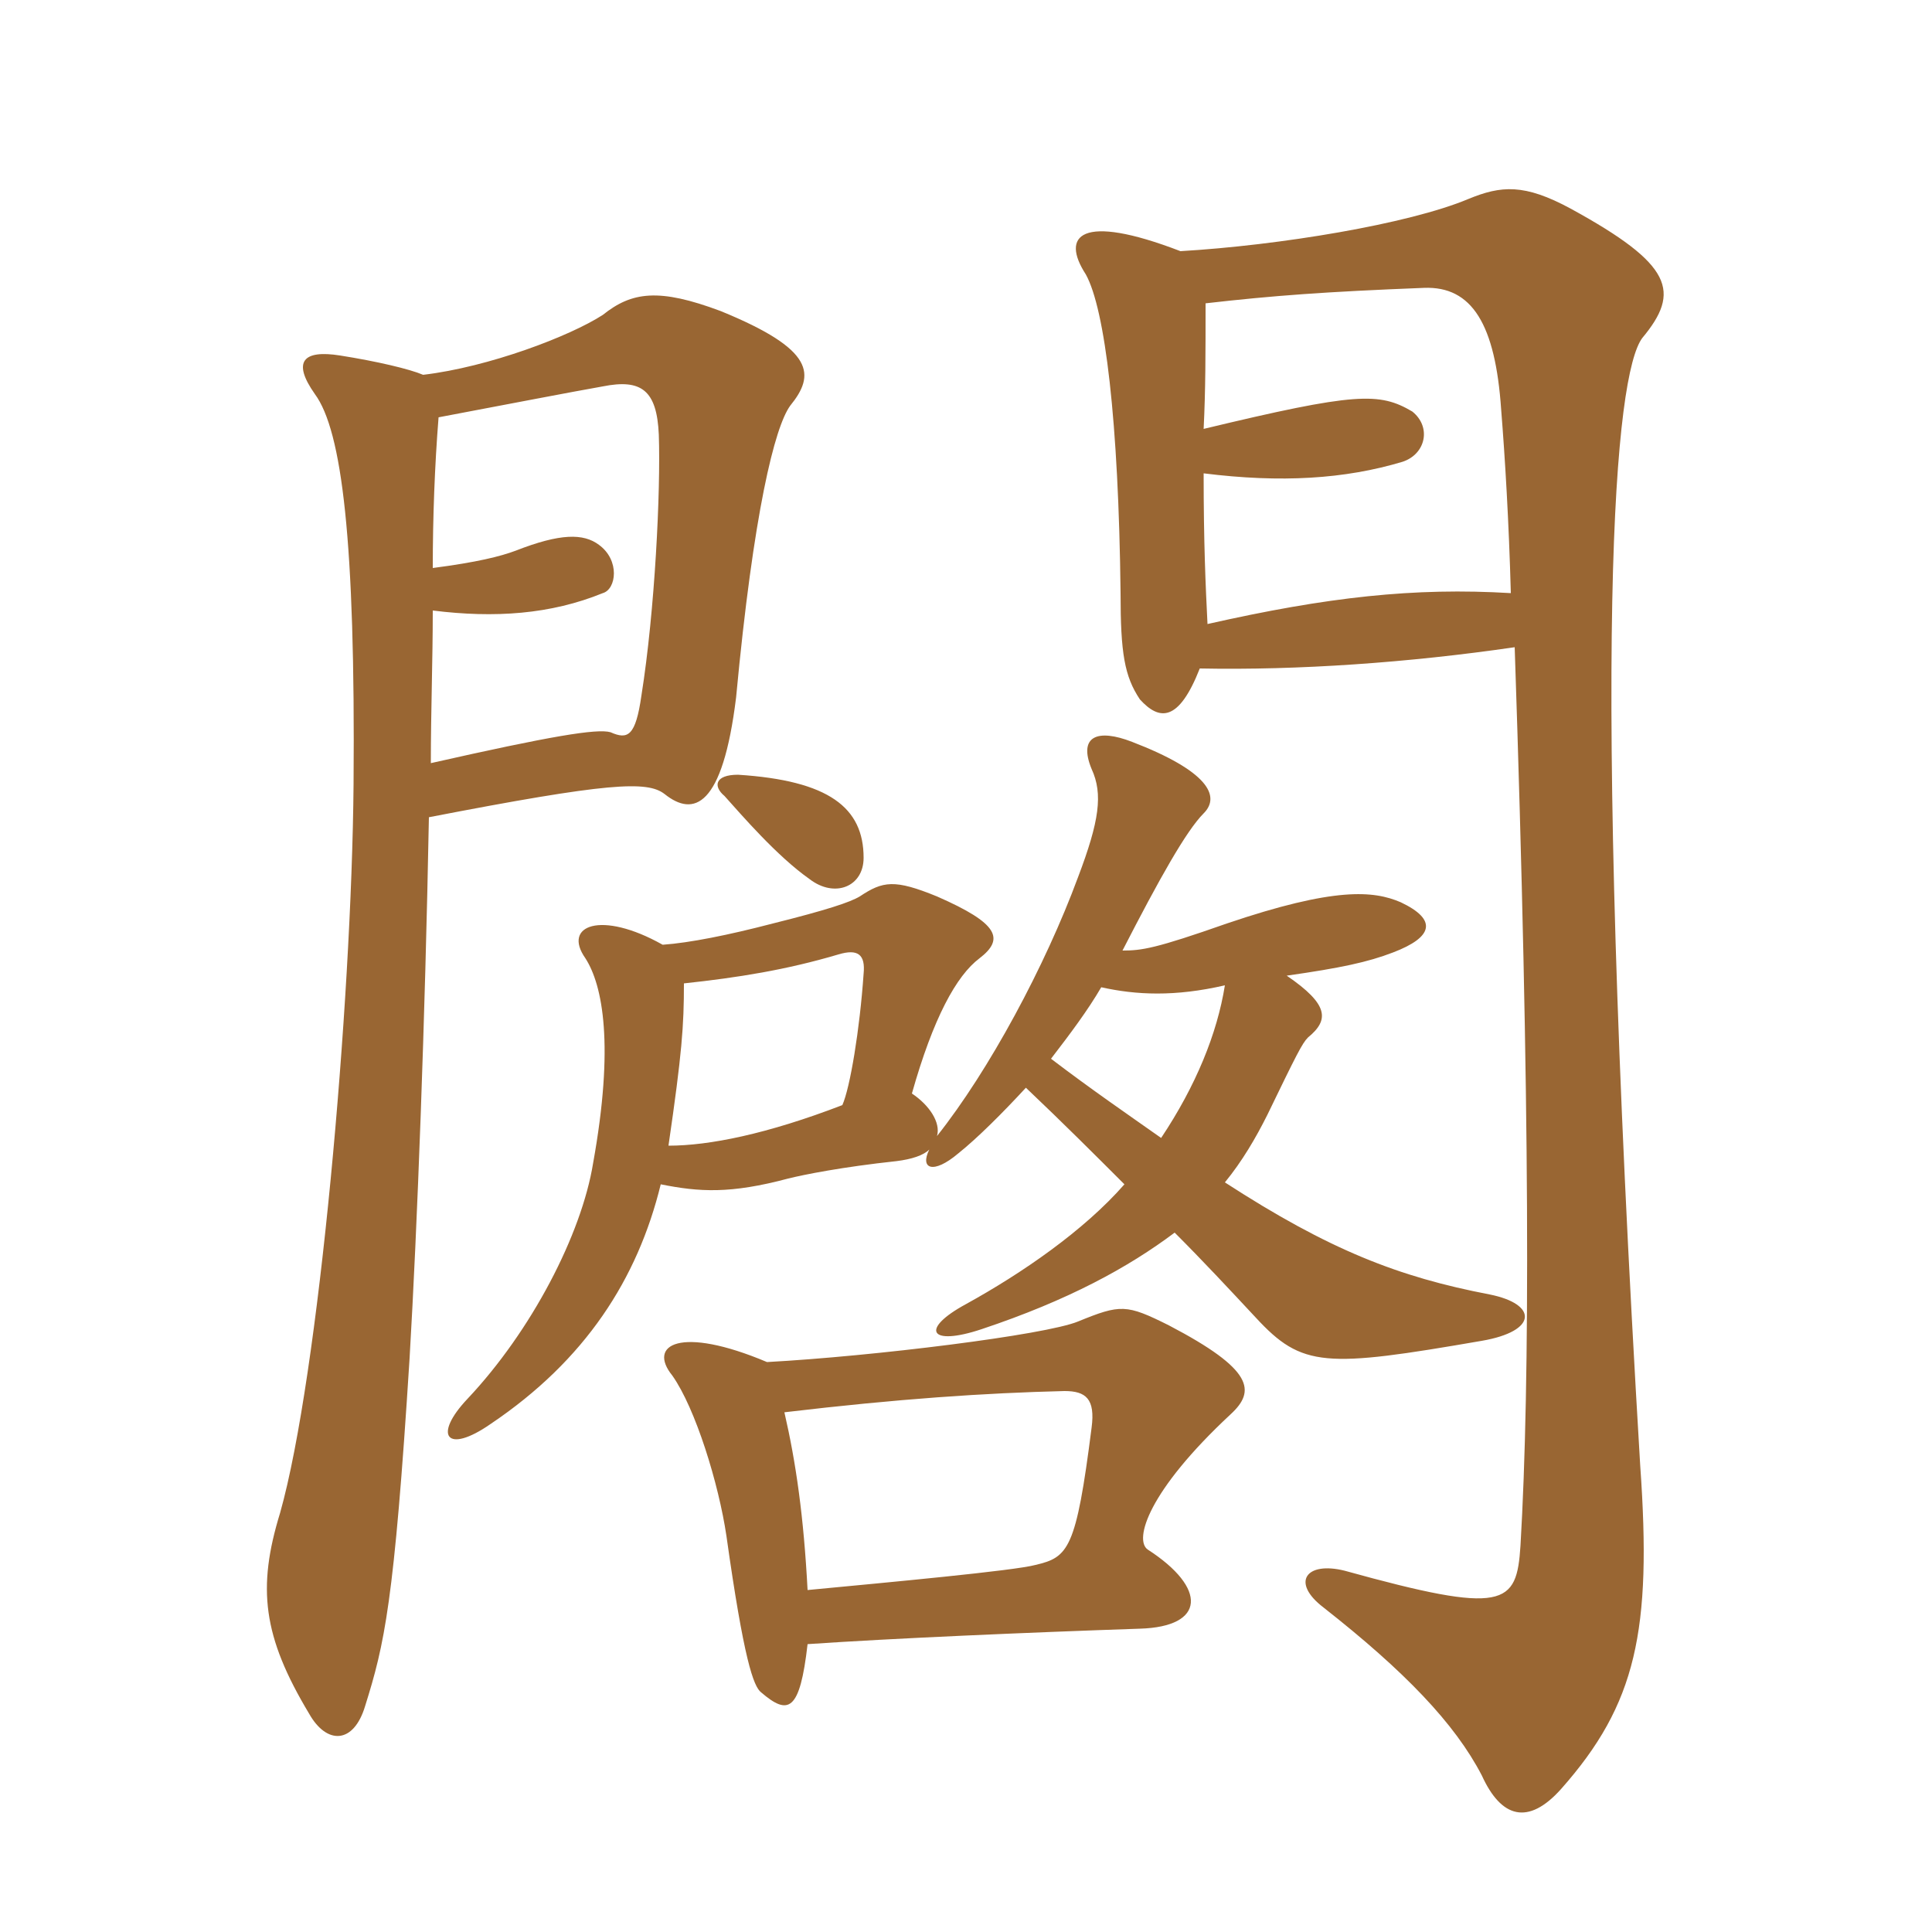 <svg xmlns="http://www.w3.org/2000/svg" xmlns:xlink="http://www.w3.org/1999/xlink" width="150" height="150"><path fill="#996633" padding="10" d="M93.45 33.30C93.60 30.30 93.60 27.45 93.60 23.55C98.85 22.95 102.90 22.65 110.55 22.35C114.30 22.20 116.10 25.20 116.55 31.80C116.85 35.55 117.15 40.50 117.30 46.05C109.80 45.60 103.05 46.35 93.75 48.45C93.60 45.45 93.45 42.15 93.45 36.75C99.45 37.50 104.40 37.20 108.90 35.85C110.70 35.25 111.15 33.15 109.65 31.95C107.10 30.45 105.30 30.45 93.45 33.30ZM93.15 51.90C100.80 52.05 109.35 51.45 117.60 50.25C118.80 85.95 118.80 107.25 118.05 120C117.75 124.65 116.85 125.40 104.40 121.95C101.40 121.20 100.20 122.85 102.75 124.80C109.05 129.75 112.95 133.80 115.05 137.85C116.55 141.15 118.65 141.75 121.20 138.90C127.05 132.30 128.25 126.60 127.35 113.85C123.45 48.75 125.40 29.10 127.50 26.25C130.50 22.65 129.90 20.55 121.95 16.20C118.35 14.25 116.55 14.40 114 15.45C109.35 17.40 99.30 19.05 91.65 19.50C83.85 16.50 82.35 18.30 84.30 21.30C85.80 24 86.85 32.70 87 46.05C87 50.70 87.30 52.50 88.50 54.30C90 55.95 91.50 56.10 93.15 51.90ZM33.45 59.25C33.45 55.20 33.60 51.30 33.60 47.40C38.40 48 42.75 47.70 46.80 46.05C47.85 45.75 48.15 43.50 46.50 42.30C45.30 41.40 43.50 41.40 40.05 42.75C38.85 43.20 37.05 43.65 33.60 44.10C33.60 40.20 33.75 36.15 34.05 32.40C39.60 31.35 44.25 30.45 46.80 30C49.80 29.40 51 30.30 51.15 33.75C51.30 38.10 50.85 47.40 49.80 54C49.35 57.15 48.75 57.45 47.40 56.85C46.35 56.55 42.75 57.15 33.45 59.25ZM32.85 29.10C31.80 28.65 29.25 28.05 26.40 27.60C23.55 27.15 22.65 28.05 24.45 30.60C26.55 33.45 27.60 42 27.45 60.90C27.30 78 24.75 106.80 21.75 117.45C19.95 123.30 20.40 127.05 24 133.05C25.35 135.45 27.45 135.45 28.35 132.45C29.85 127.65 30.60 124.50 31.80 105.45C32.40 95.25 33 79.35 33.30 63.45C47.25 60.75 50.25 60.60 51.60 61.65C53.85 63.45 56.10 62.70 57.15 54.15C58.50 39.75 60.15 33.15 61.35 31.50C63.30 29.10 63.30 27.15 55.95 24.15C51.15 22.35 49.05 22.65 46.80 24.45C44.25 26.10 37.95 28.50 32.85 29.10ZM62.70 123.45C62.40 117.75 61.80 113.55 60.90 109.65C69.75 108.60 76.50 108.15 82.65 108C84.30 108 85.05 108.60 84.75 110.85C83.55 120.30 82.95 120.90 80.40 121.50C78.75 121.95 69 122.85 62.70 123.45ZM67.05 66.60C67.05 62.70 64.35 60.60 57.30 60.15C55.50 60.15 55.35 61.05 56.25 61.80C57.60 63.30 60.30 66.45 62.85 68.25C64.80 69.75 67.05 68.85 67.05 66.60ZM51.90 88.95C52.95 81.75 53.10 79.65 53.10 76.35C57.30 75.90 61.05 75.30 65.10 74.10C66.60 73.65 67.20 74.10 67.05 75.60C66.75 79.95 66 84.45 65.40 85.80C59.55 88.05 55.05 88.95 51.90 88.95ZM95.10 91.80C96.45 90.15 97.50 88.35 98.40 86.55C100.65 81.90 101.10 81 101.55 80.55C103.20 79.20 103.20 78 99.90 75.75C104.10 75.15 106.20 74.70 108.15 73.95C111.30 72.75 111.60 71.40 108.75 70.05C106.65 69.15 103.65 68.85 95.25 71.70C89.70 73.65 88.65 73.80 87.15 73.80C90 68.25 92.10 64.50 93.45 63.15C94.80 61.80 93.75 59.85 87.90 57.60C85.20 56.55 83.70 57.15 84.75 59.70C85.65 61.65 85.35 63.75 83.70 68.10C81.15 75 76.80 83.10 72.75 88.20C73.05 87.15 72.15 85.80 70.80 84.90C72.45 79.05 74.25 75.75 76.05 74.40C78 72.90 77.55 71.70 72.75 69.60C69.45 68.25 68.55 68.40 66.75 69.60C66 70.05 64.20 70.65 60 71.70C56.55 72.60 53.55 73.20 51.45 73.35C46.65 70.65 43.65 71.85 45.45 74.40C46.80 76.50 47.70 81.15 46.05 90.30C45.15 95.85 41.25 103.35 36.30 108.60C33.60 111.45 34.65 112.95 38.10 110.55C45.45 105.60 49.50 99.30 51.30 91.95C54.30 92.55 56.70 92.70 61.20 91.50C62.40 91.20 65.40 90.60 69.60 90.15C70.80 90 71.70 89.70 72.15 89.25C71.40 90.75 72.45 91.20 74.40 89.55C75.90 88.35 77.85 86.40 79.65 84.45C82.50 87.15 85.05 89.70 87.30 91.95C84.15 95.55 79.35 98.85 75 101.25C71.40 103.20 72.15 104.55 76.20 103.20C82.95 100.95 87.60 98.40 91.20 95.70C93.45 97.95 95.40 100.05 97.50 102.30C101.10 106.20 102.90 106.20 115.05 104.10C119.40 103.35 119.40 101.25 115.65 100.50C108.60 99.15 103.20 97.05 95.10 91.80ZM81.60 82.20C83.10 80.25 84.45 78.45 85.50 76.65C88.20 77.25 91.20 77.40 95.10 76.50C94.50 80.25 92.85 84.30 90.15 88.35C87.60 86.55 84.75 84.60 81.60 82.20ZM59.55 105.75C52.80 102.90 50.25 104.40 52.20 106.80C54 109.35 55.80 115.20 56.40 119.25C57.75 128.85 58.50 130.95 59.10 131.40C61.20 133.20 62.10 132.90 62.70 127.65C69.30 127.20 79.65 126.75 88.50 126.45C93.60 126.30 93.75 123.30 89.10 120.30C88.05 119.55 89.10 115.80 95.55 109.80C97.50 108 97.35 106.35 90.75 102.90C87.45 101.25 87 101.25 83.70 102.60C81.15 103.65 67.80 105.30 59.55 105.75Z"/></svg>